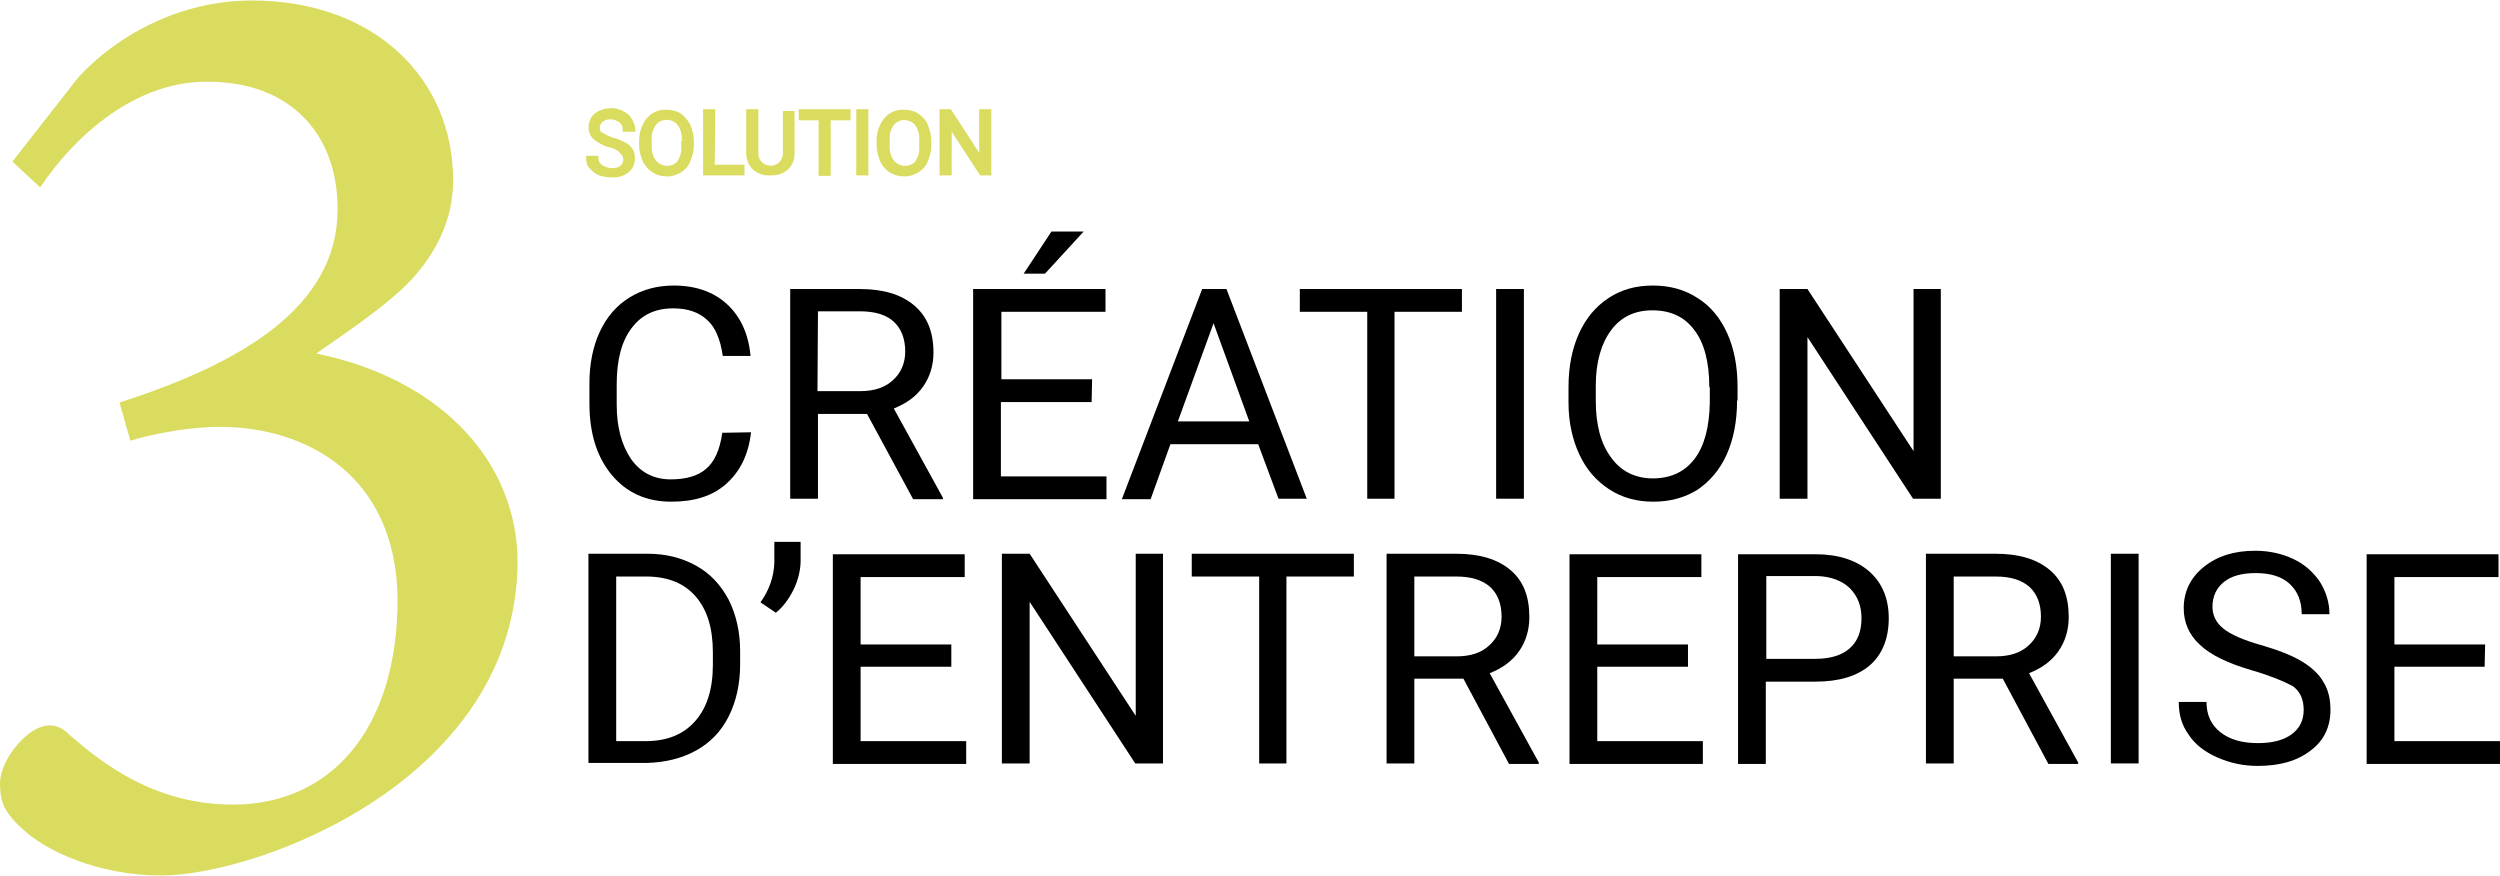 <?xml version="1.0" encoding="utf-8"?>
<!-- Generator: Adobe Illustrator 26.0.3, SVG Export Plug-In . SVG Version: 6.00 Build 0)  -->
<svg version="1.1" id="Calque_1" xmlns="http://www.w3.org/2000/svg" xmlns:xlink="http://www.w3.org/1999/xlink" x="0px" y="0px"
	 viewBox="0 0 504.3 176.7" style="enable-background:new 0 0 504.3 176.7;" xml:space="preserve">
<style type="text/css">
	.st0{fill:#DADC5F;stroke:#DADC5F;stroke-width:0.75;stroke-miterlimit:10;}
	.st1{fill:#DADC5F;}
</style>
<g>
	<g>
		<g>
			<g>
				<path class="st0" d="M123.2,29.4c-1.1-0.2-2.1-0.8-3.1-1.5c-0.7-0.6-1-1.3-1-2.2c0-0.9,0.3-1.8,1.1-2.5c0.9-0.7,2-1,3-1
					c0.8,0,1.6,0.1,2.4,0.6c0.7,0.3,1.2,0.8,1.6,1.5c0.3,0.6,0.6,1.2,0.6,1.9H126c0-0.7-0.2-1.3-0.8-1.8c-0.6-0.4-1.3-0.7-2-0.7
					s-1.3,0.1-1.9,0.6c-0.4,0.3-0.7,0.9-0.7,1.5c0,0.6,0.2,1,0.7,1.3c0.7,0.4,1.5,0.8,2.2,1c0.9,0.2,1.7,0.6,2.5,1
					c0.6,0.3,1,0.7,1.3,1.2c0.3,0.4,0.4,1.1,0.4,1.7c0,1-0.4,1.9-1.2,2.5c-0.9,0.7-2,1-3.1,0.9c-0.8,0-1.7-0.1-2.5-0.4
					c-0.7-0.3-1.2-0.8-1.7-1.3s-0.6-1.2-0.6-1.9h1.7c0,0.7,0.3,1.3,0.9,1.8c0.7,0.4,1.5,0.7,2.2,0.7s1.5-0.1,2-0.6
					c0.4-0.3,0.7-0.9,0.7-1.5c0-0.6-0.2-1.1-0.7-1.5C124.8,29.9,124,29.6,123.2,29.4L123.2,29.4z M139.6,29.1c0,1.1-0.2,2.2-0.7,3.3
					c-0.3,0.9-1,1.6-1.8,2.1c-0.8,0.4-1.7,0.8-2.7,0.7c-0.9,0-1.8-0.2-2.6-0.8c-0.8-0.4-1.3-1.2-1.8-2c-0.4-1-0.7-2-0.7-3.1v-0.9
					c0-1.1,0.2-2.1,0.7-3.1c0.8-1.8,2.5-2.9,4.4-2.8c0.9,0,1.9,0.2,2.7,0.7c0.8,0.6,1.3,1.2,1.8,2.1c0.4,1,0.7,2.1,0.7,3.3
					L139.6,29.1L139.6,29.1z M137.9,28.4c0.1-1.2-0.2-2.4-0.9-3.4c-0.6-0.8-1.6-1.2-2.5-1.2c-1,0-1.9,0.4-2.5,1.2
					c-0.7,1-1,2.1-0.9,3.3v0.9c-0.1,1.2,0.2,2.4,0.9,3.4c1.1,1.3,3,1.7,4.5,0.6c0.2-0.1,0.3-0.3,0.4-0.4c0.7-1,1-2.1,0.9-3.4v-1
					C137.8,28.4,137.9,28.4,137.9,28.4z M143.8,33.6h6V35h-7.6V22.4h1.7L143.8,33.6L143.8,33.6z M159.9,22.4v8.5
					c0,1.1-0.3,2.1-1.1,2.9s-1.9,1.2-3,1.2h-0.4c-1.2,0.1-2.4-0.3-3.3-1.1c-0.8-0.8-1.2-1.9-1.2-3v-8.5h1.7v8.4
					c-0.1,1.6,1.1,2.9,2.7,3c1.6,0.1,2.9-1.1,3-2.7c0-0.1,0-0.2,0-0.3v-8.4C158.3,22.4,159.9,22.4,159.9,22.4z M171.2,23.9h-4v11.2
					h-1.7V23.9h-4v-1.5h9.7V23.9L171.2,23.9z M174.8,35h-1.7V22.4h1.7V35z M187.5,29.1c0,1.1-0.2,2.2-0.7,3.3
					c-0.3,0.9-1,1.6-1.8,2.1c-0.8,0.4-1.7,0.8-2.7,0.7c-1.9,0-3.6-1-4.4-2.8c-0.4-1-0.7-2-0.7-3.1v-0.9c0-1.1,0.2-2.1,0.7-3.1
					c0.8-1.8,2.5-2.9,4.4-2.8c0.9,0,1.9,0.2,2.7,0.7c0.8,0.6,1.5,1.2,1.8,2.1c0.4,1,0.7,2.1,0.7,3.3V29.1z M185.8,28.4
					c0.1-1.2-0.2-2.4-0.9-3.4c-1.1-1.3-3.1-1.6-4.5-0.4c-0.2,0.1-0.3,0.3-0.4,0.4c-0.7,1-1,2.1-0.9,3.3v0.9
					c-0.1,1.2,0.2,2.4,0.9,3.4c1.1,1.3,3,1.7,4.5,0.6c0.2-0.1,0.3-0.3,0.4-0.4c0.7-1,1-2.1,0.9-3.4V28.4z M199.6,35h-1.7l-6.3-9.7
					V35h-1.7V22.4h1.7l6.3,9.7v-9.7h1.7V35z"/>
			</g>
		</g>
	</g>
	<g>
		<path d="M151.5,87.2c-0.5,4.5-2.2,7.9-5,10.4s-6.5,3.6-11.1,3.6c-5,0-9-1.8-12-5.4s-4.5-8.4-4.5-14.4v-4.1c0-3.9,0.7-7.4,2.1-10.4
			s3.4-5.3,6-6.9c2.6-1.6,5.6-2.4,8.9-2.4c4.5,0,8.1,1.3,10.8,3.8s4.3,6,4.7,10.4h-5.6c-0.5-3.4-1.5-5.8-3.2-7.3
			c-1.6-1.5-3.9-2.3-6.8-2.3c-3.6,0-6.4,1.3-8.4,4c-2,2.6-3,6.4-3,11.3v4.1c0,4.6,1,8.2,2.9,11c1.9,2.7,4.6,4.1,8,4.1
			c3.1,0,5.5-0.7,7.1-2.1c1.7-1.4,2.8-3.8,3.3-7.3L151.5,87.2L151.5,87.2z"/>
		<path d="M174.9,83.5H165v17.1h-5.6V58.3h14c4.8,0,8.4,1.1,11,3.3s3.9,5.3,3.9,9.5c0,2.6-0.7,4.9-2.1,6.9c-1.4,2-3.4,3.4-5.9,4.4
			l9.9,18v0.3h-6L174.9,83.5z M164.9,78.9h8.6c2.8,0,5-0.7,6.6-2.2c1.6-1.4,2.5-3.4,2.5-5.8c0-2.6-0.8-4.6-2.3-6s-3.8-2.1-6.8-2.1
			H165L164.9,78.9L164.9,78.9z"/>
		<path d="M220.2,81.1h-18.3v15h21.3v4.6h-26.9V58.3H223v4.6h-21v13.6h18.3L220.2,81.1L220.2,81.1z M212.1,46.7h6.5l-7.8,8.5h-4.3
			L212.1,46.7z"/>
		<path d="M253.8,89.6h-17.7l-4,11.1h-5.8l16.2-42.4h4.9l16.2,42.3h-5.7L253.8,89.6z M237.6,85H252l-7.2-19.8L237.6,85z"/>
		<path d="M294.9,62.9h-13.6v37.7h-5.5V62.9h-13.6v-4.6h32.7V62.9L294.9,62.9z"/>
		<path d="M307.4,100.6h-5.6V58.3h5.6V100.6z"/>
		<path d="M350.4,80.8c0,4.1-0.7,7.8-2.1,10.9s-3.4,5.4-5.9,7.1c-2.6,1.6-5.5,2.4-8.9,2.4c-3.3,0-6.3-0.8-8.9-2.5s-4.6-4-6-7
			s-2.2-6.5-2.2-10.5v-3.1c0-4.1,0.7-7.7,2.1-10.8c1.4-3.1,3.4-5.5,6-7.2s5.5-2.5,8.9-2.5s6.4,0.8,9,2.5c2.6,1.6,4.6,4,6,7.1
			s2.1,6.7,2.1,10.9v2.7H350.4z M344.8,78.1c0-5-1-8.9-3-11.5c-2-2.7-4.8-4-8.5-4c-3.5,0-6.3,1.3-8.3,4c-2,2.7-3.1,6.4-3.1,11.2v3
			c0,4.9,1,8.7,3.1,11.5c2,2.8,4.9,4.2,8.4,4.2c3.6,0,6.4-1.3,8.4-3.9s3-6.4,3.1-11.3v-3.2C344.9,78.1,344.8,78.1,344.8,78.1z"/>
		<path d="M391.5,100.6h-5.6L364.6,68v32.6H359V58.3h5.6L386,91V58.3h5.5V100.6z"/>
		<path d="M118.7,154v-42.3h11.9c3.7,0,6.9,0.8,9.8,2.4c2.9,1.6,5,3.9,6.6,6.9c1.5,3,2.3,6.5,2.3,10.3v2.7c0,4-0.8,7.5-2.3,10.5
			s-3.7,5.3-6.6,6.9c-2.9,1.6-6.2,2.4-10,2.5h-11.7V154z M124.3,116.3v33.2h5.9c4.3,0,7.6-1.3,10-4s3.6-6.5,3.6-11.4v-2.5
			c0-4.8-1.1-8.5-3.4-11.2s-5.5-4-9.6-4.1C130.8,116.3,124.3,116.3,124.3,116.3z"/>
		<path d="M156.5,123.6l-3.1-2.1c1.8-2.5,2.7-5.2,2.8-8v-4.2h5.3v3.8c0,1.9-0.5,3.9-1.4,5.8C159.1,120.9,157.9,122.5,156.5,123.6z"
			/>
		<path d="M191.9,134.5h-18.3v15h21.3v4.6H168v-42.3h26.6v4.6h-21V130h18.3L191.9,134.5L191.9,134.5z"/>
		<path d="M234.6,154H229l-21.3-32.6V154h-5.6v-42.3h5.6l21.4,32.7v-32.7h5.5L234.6,154L234.6,154z"/>
		<path d="M273.1,116.3h-13.6V154H254v-37.7h-13.6v-4.6h32.7V116.3L273.1,116.3z"/>
		<path d="M295.2,136.9h-9.9V154h-5.6v-42.3h14c4.8,0,8.4,1.1,11,3.3c2.6,2.2,3.8,5.3,3.8,9.5c0,2.6-0.7,4.9-2.1,6.9
			s-3.4,3.4-5.9,4.4l9.9,18v0.3h-6L295.2,136.9z M285.2,132.4h8.6c2.8,0,5-0.7,6.6-2.2c1.6-1.4,2.5-3.4,2.5-5.8c0-2.6-0.8-4.6-2.3-6
			c-1.6-1.4-3.8-2.1-6.8-2.1h-8.5v16.1H285.2z"/>
		<path d="M340.5,134.5h-18.3v15h21.3v4.6h-26.9v-42.3h26.6v4.6h-21V130h18.3V134.5z"/>
		<path d="M356.2,137.5v16.6h-5.6v-42.3h15.6c4.6,0,8.3,1.2,10.9,3.5s3.9,5.5,3.9,9.4c0,4.1-1.3,7.3-3.8,9.5
			c-2.6,2.2-6.2,3.3-11,3.3L356.2,137.5L356.2,137.5z M356.2,132.9h10c3,0,5.3-0.7,6.9-2.1c1.6-1.4,2.4-3.4,2.4-6.1
			c0-2.5-0.8-4.5-2.4-6.1c-1.6-1.5-3.8-2.3-6.5-2.4h-10.3v16.7H356.2z"/>
		<path d="M404,136.9h-9.9V154h-5.6v-42.3h14c4.8,0,8.4,1.1,11,3.3c2.6,2.2,3.8,5.3,3.8,9.5c0,2.6-0.7,4.9-2.1,6.9s-3.4,3.4-5.9,4.4
			l9.9,18v0.3h-6L404,136.9z M394,132.4h8.6c2.8,0,5-0.7,6.6-2.2c1.6-1.4,2.5-3.4,2.5-5.8c0-2.6-0.8-4.6-2.3-6
			c-1.6-1.4-3.8-2.1-6.8-2.1h-8.5v16.1H394z"/>
		<path d="M431.4,154h-5.6v-42.3h5.6V154z"/>
		<path d="M454.2,135.2c-4.8-1.4-8.3-3.1-10.4-5.1c-2.2-2-3.3-4.5-3.3-7.4c0-3.3,1.3-6.1,4-8.3c2.7-2.2,6.1-3.3,10.4-3.3
			c2.9,0,5.5,0.6,7.8,1.7s4,2.7,5.3,4.6c1.2,2,1.9,4.1,1.9,6.5h-5.6c0-2.6-0.8-4.6-2.4-6.1s-3.9-2.2-6.9-2.2c-2.8,0-4.9,0.6-6.4,1.8
			s-2.3,2.9-2.3,5c0,1.7,0.7,3.2,2.2,4.4c1.5,1.2,4,2.3,7.5,3.3s6.3,2.1,8.3,3.3s3.5,2.6,4.4,4.2c1,1.6,1.4,3.5,1.4,5.6
			c0,3.4-1.3,6.2-4,8.2c-2.7,2.1-6.2,3.1-10.7,3.1c-2.9,0-5.6-0.6-8.1-1.7c-2.5-1.1-4.5-2.6-5.8-4.6c-1.4-1.9-2-4.1-2-6.6h5.6
			c0,2.6,0.9,4.6,2.8,6.1s4.4,2.2,7.6,2.2c2.9,0,5.2-0.6,6.8-1.8c1.6-1.2,2.4-2.8,2.4-4.9c0-2.1-0.7-3.7-2.2-4.8
			C460.6,137.4,458,136.3,454.2,135.2z"/>
		<path d="M501.2,134.5H483v15h21.3v4.6h-26.9v-42.3H504v4.6h-21V130h18.3L501.2,134.5L501.2,134.5z"/>
	</g>
</g>
<g>
	<path class="st1" d="M2.5,32.6l13.3-17c7.7-8.4,20.4-15.5,35-15.5c24.8,0,40.6,15.8,40.6,36.2c0,8.1-3.4,14.6-8.4,20.1
		c-4.3,4.6-11.5,9.6-19.2,14.9c25.7,5.3,40.6,22.3,40.6,42.1c-0.3,44-52.4,63.2-71.9,63.2c-12.7,0-23.5-5-28.2-9.6
		c-3.7-3.4-4.3-5.6-4.3-9c0-3.1,2.5-7.7,6.5-10.5c2.5-1.5,5-1.9,7.7,0.9c6.5,5.6,17,13.9,32.8,13.9c19.5,0,33.2-14.9,33.2-41.5
		c-0.3-25.1-18.6-34.7-35.9-34.7c-6.2,0-13.9,1.5-18,2.8l-2.2-7.7c23.9-7.7,44-18.9,44-39c0-15.8-10.2-25.7-26-25.7
		C27.3,16.2,14.9,27.6,8.1,37.8L2.5,32.6z"/>
</g>
</svg>
